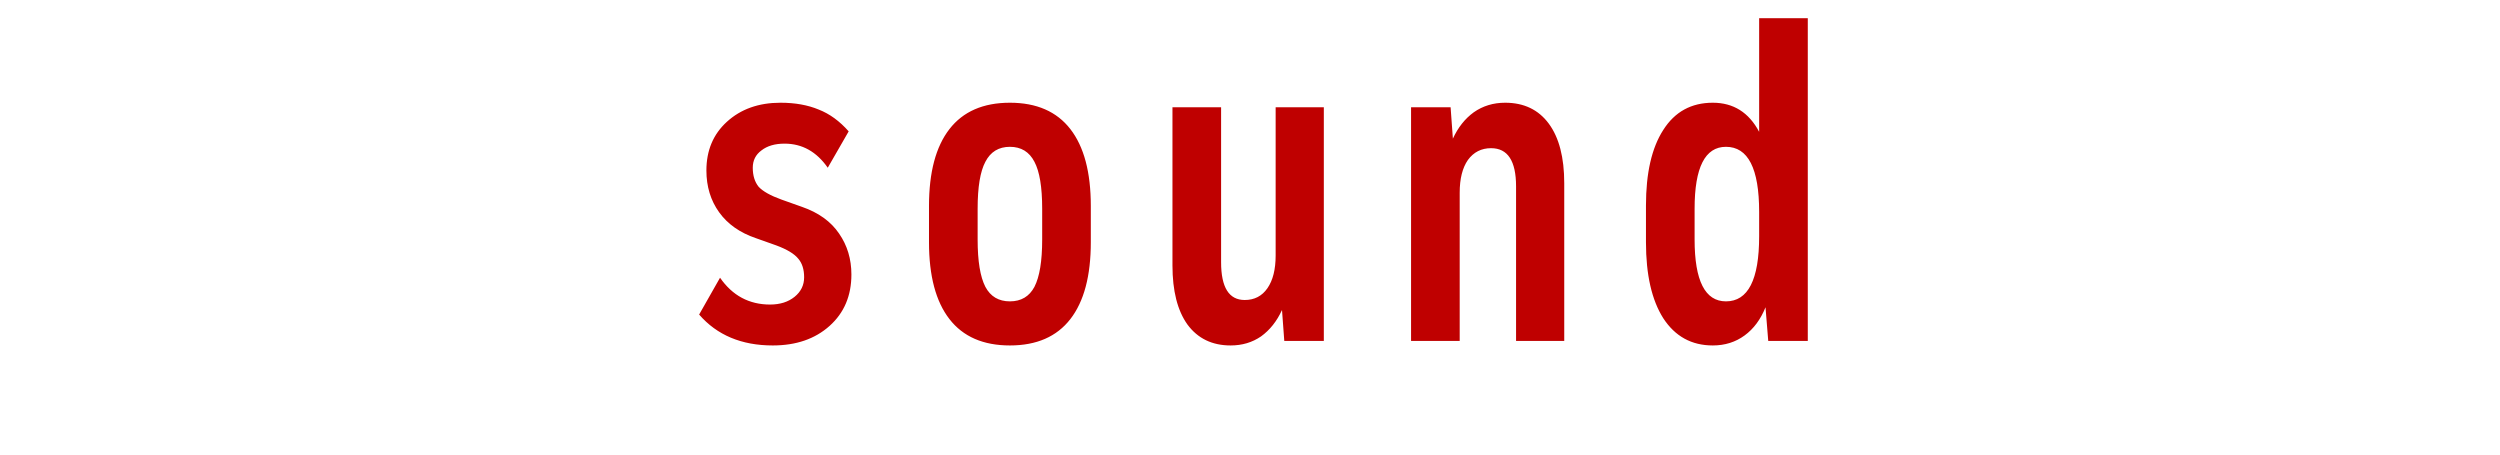 <svg width="132" height="24" viewBox="0 0 132 24" fill="none" xmlns="http://www.w3.org/2000/svg">
<g clip-path="url(#clip0_695_502)">
<path d="M40.802 18.24C39.154 18.24 37.858 17.696 36.914 16.608L38.018 14.664C38.674 15.608 39.554 16.08 40.658 16.08C41.186 16.08 41.618 15.944 41.954 15.672C42.29 15.4 42.458 15.056 42.458 14.64C42.458 14.224 42.354 13.896 42.146 13.656C41.938 13.4 41.554 13.168 40.994 12.96L39.914 12.576C39.066 12.288 38.418 11.832 37.97 11.208C37.522 10.584 37.298 9.848 37.298 9C37.298 7.944 37.658 7.088 38.378 6.432C39.114 5.76 40.058 5.424 41.21 5.424C41.978 5.424 42.65 5.544 43.226 5.784C43.802 6.008 44.33 6.392 44.81 6.936L43.706 8.856C43.114 8.008 42.354 7.584 41.426 7.584C40.914 7.584 40.506 7.704 40.202 7.944C39.898 8.168 39.746 8.472 39.746 8.856C39.746 9.272 39.85 9.608 40.058 9.864C40.282 10.104 40.682 10.328 41.258 10.536L42.338 10.92C43.218 11.224 43.874 11.696 44.306 12.336C44.738 12.96 44.954 13.68 44.954 14.496C44.954 15.616 44.57 16.52 43.802 17.208C43.034 17.896 42.034 18.24 40.802 18.24ZM53.323 18.24C51.915 18.24 50.851 17.776 50.131 16.848C49.411 15.92 49.051 14.568 49.051 12.792V10.872C49.051 9.096 49.411 7.744 50.131 6.816C50.851 5.888 51.915 5.424 53.323 5.424C54.731 5.424 55.795 5.888 56.515 6.816C57.235 7.744 57.595 9.096 57.595 10.872V12.792C57.595 14.568 57.235 15.92 56.515 16.848C55.795 17.776 54.731 18.24 53.323 18.24ZM53.323 15.912C53.915 15.912 54.347 15.656 54.619 15.144C54.891 14.616 55.027 13.784 55.027 12.648V11.016C55.027 9.88 54.891 9.056 54.619 8.544C54.347 8.016 53.915 7.752 53.323 7.752C52.731 7.752 52.299 8.016 52.027 8.544C51.755 9.056 51.619 9.88 51.619 11.016V12.648C51.619 13.784 51.755 14.616 52.027 15.144C52.299 15.656 52.731 15.912 53.323 15.912ZM64.978 18.24C64.002 18.24 63.242 17.872 62.698 17.136C62.17 16.4 61.906 15.36 61.906 14.016V5.664H64.474V13.848C64.474 15.176 64.89 15.84 65.722 15.84C66.234 15.84 66.634 15.632 66.922 15.216C67.21 14.8 67.354 14.224 67.354 13.488V5.664H69.898V18H67.81L67.69 16.368C67.418 16.96 67.05 17.424 66.586 17.76C66.122 18.08 65.586 18.24 64.978 18.24ZM74.504 18V5.664H76.592L76.712 7.32C76.984 6.728 77.352 6.264 77.816 5.928C78.296 5.592 78.848 5.424 79.472 5.424C80.464 5.424 81.232 5.792 81.776 6.528C82.32 7.264 82.592 8.312 82.592 9.672V18H80.048V9.84C80.048 8.496 79.608 7.824 78.728 7.824C78.216 7.824 77.808 8.032 77.504 8.448C77.216 8.864 77.072 9.44 77.072 10.176V18H74.504ZM90.435 18.24C89.315 18.24 88.443 17.76 87.819 16.8C87.211 15.84 86.907 14.504 86.907 12.792V10.848C86.907 9.136 87.211 7.808 87.819 6.864C88.427 5.904 89.299 5.424 90.435 5.424C91.523 5.424 92.339 5.936 92.883 6.96V0.96H95.451V18H93.363L93.219 16.224C92.963 16.864 92.595 17.36 92.115 17.712C91.635 18.064 91.075 18.24 90.435 18.24ZM91.131 15.912C92.299 15.912 92.883 14.768 92.883 12.48V11.184C92.883 8.896 92.299 7.752 91.131 7.752C90.027 7.752 89.475 8.84 89.475 11.016V12.648C89.475 14.824 90.027 15.912 91.131 15.912Z" fill="#BF0000"/>
</g>
<defs>
<clipPath id="clip0_695_502">
<rect width="132" height="24" fill="white"/>
</clipPath>
</defs>
</svg>
